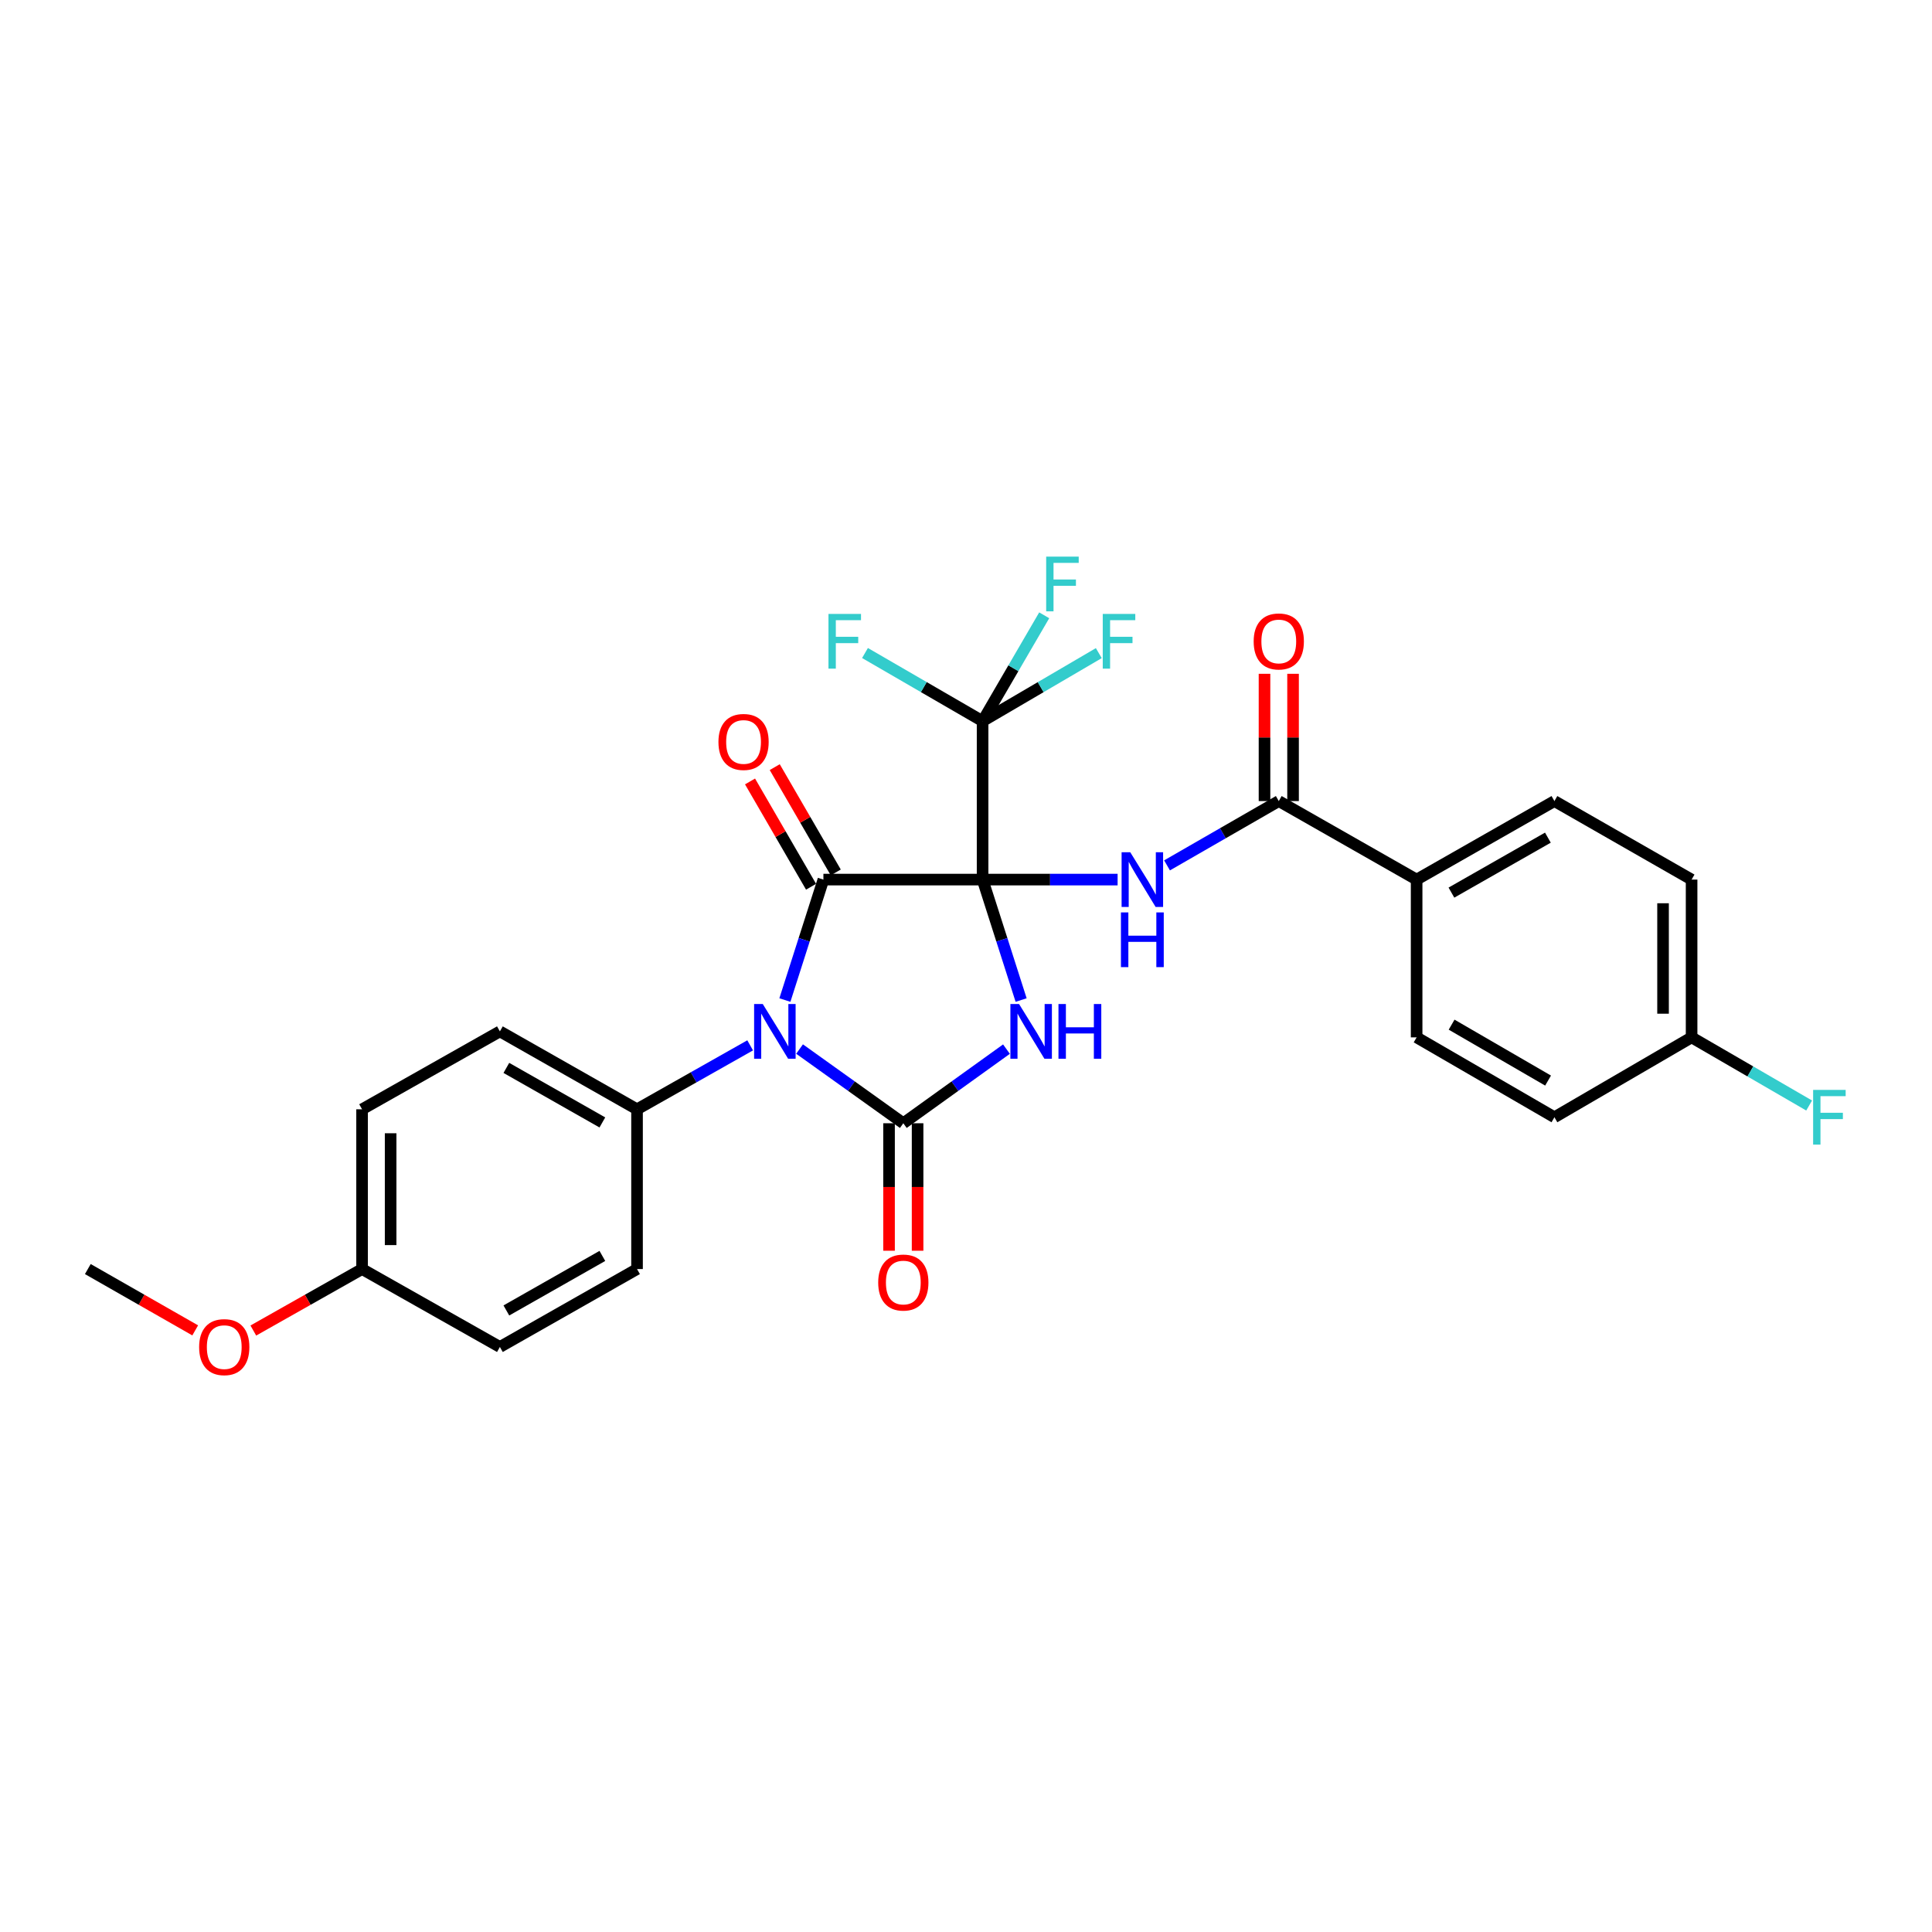 <?xml version='1.0' encoding='iso-8859-1'?>
<svg version='1.1' baseProfile='full'
              xmlns='http://www.w3.org/2000/svg'
                      xmlns:rdkit='http://www.rdkit.org/xml'
                      xmlns:xlink='http://www.w3.org/1999/xlink'
                  xml:space='preserve'
width='1000px' height='1000px' viewBox='0 0 1000 1000'>
<!-- END OF HEADER -->
<rect style='opacity:1.0;fill:#FFFFFF;stroke:none' width='1000' height='1000' x='0' y='0'> </rect>
<path class='bond-0' d='M 508.586,455.274 L 518.559,486.448' style='fill:none;fill-rule:evenodd;stroke:#000000;stroke-width:6px;stroke-linecap:butt;stroke-linejoin:miter;stroke-opacity:1' />
<path class='bond-0' d='M 518.559,486.448 L 528.533,517.623' style='fill:none;fill-rule:evenodd;stroke:#0000FF;stroke-width:6px;stroke-linecap:butt;stroke-linejoin:miter;stroke-opacity:1' />
<path class='bond-1' d='M 508.586,455.274 L 426.196,455.274' style='fill:none;fill-rule:evenodd;stroke:#000000;stroke-width:6px;stroke-linecap:butt;stroke-linejoin:miter;stroke-opacity:1' />
<path class='bond-4' d='M 508.586,455.274 L 543.528,455.274' style='fill:none;fill-rule:evenodd;stroke:#000000;stroke-width:6px;stroke-linecap:butt;stroke-linejoin:miter;stroke-opacity:1' />
<path class='bond-4' d='M 543.528,455.274 L 578.471,455.274' style='fill:none;fill-rule:evenodd;stroke:#0000FF;stroke-width:6px;stroke-linecap:butt;stroke-linejoin:miter;stroke-opacity:1' />
<path class='bond-5' d='M 508.586,455.274 L 508.586,373.27' style='fill:none;fill-rule:evenodd;stroke:#000000;stroke-width:6px;stroke-linecap:butt;stroke-linejoin:miter;stroke-opacity:1' />
<path class='bond-3' d='M 520.946,543.027 L 494.25,562.211' style='fill:none;fill-rule:evenodd;stroke:#0000FF;stroke-width:6px;stroke-linecap:butt;stroke-linejoin:miter;stroke-opacity:1' />
<path class='bond-3' d='M 494.25,562.211 L 467.555,581.394' style='fill:none;fill-rule:evenodd;stroke:#000000;stroke-width:6px;stroke-linecap:butt;stroke-linejoin:miter;stroke-opacity:1' />
<path class='bond-2' d='M 426.196,455.274 L 416.226,486.448' style='fill:none;fill-rule:evenodd;stroke:#000000;stroke-width:6px;stroke-linecap:butt;stroke-linejoin:miter;stroke-opacity:1' />
<path class='bond-2' d='M 416.226,486.448 L 406.256,517.623' style='fill:none;fill-rule:evenodd;stroke:#0000FF;stroke-width:6px;stroke-linecap:butt;stroke-linejoin:miter;stroke-opacity:1' />
<path class='bond-9' d='M 432.589,451.569 L 416.796,424.318' style='fill:none;fill-rule:evenodd;stroke:#000000;stroke-width:6px;stroke-linecap:butt;stroke-linejoin:miter;stroke-opacity:1' />
<path class='bond-9' d='M 416.796,424.318 L 401.003,397.067' style='fill:none;fill-rule:evenodd;stroke:#FF0000;stroke-width:6px;stroke-linecap:butt;stroke-linejoin:miter;stroke-opacity:1' />
<path class='bond-9' d='M 419.804,458.978 L 404.011,431.727' style='fill:none;fill-rule:evenodd;stroke:#000000;stroke-width:6px;stroke-linecap:butt;stroke-linejoin:miter;stroke-opacity:1' />
<path class='bond-9' d='M 404.011,431.727 L 388.218,404.476' style='fill:none;fill-rule:evenodd;stroke:#FF0000;stroke-width:6px;stroke-linecap:butt;stroke-linejoin:miter;stroke-opacity:1' />
<path class='bond-7' d='M 388.279,541.074 L 359.004,557.622' style='fill:none;fill-rule:evenodd;stroke:#0000FF;stroke-width:6px;stroke-linecap:butt;stroke-linejoin:miter;stroke-opacity:1' />
<path class='bond-7' d='M 359.004,557.622 L 329.728,574.17' style='fill:none;fill-rule:evenodd;stroke:#000000;stroke-width:6px;stroke-linecap:butt;stroke-linejoin:miter;stroke-opacity:1' />
<path class='bond-28' d='M 413.851,542.988 L 440.703,562.191' style='fill:none;fill-rule:evenodd;stroke:#0000FF;stroke-width:6px;stroke-linecap:butt;stroke-linejoin:miter;stroke-opacity:1' />
<path class='bond-28' d='M 440.703,562.191 L 467.555,581.394' style='fill:none;fill-rule:evenodd;stroke:#000000;stroke-width:6px;stroke-linecap:butt;stroke-linejoin:miter;stroke-opacity:1' />
<path class='bond-8' d='M 460.167,581.394 L 460.167,614.387' style='fill:none;fill-rule:evenodd;stroke:#000000;stroke-width:6px;stroke-linecap:butt;stroke-linejoin:miter;stroke-opacity:1' />
<path class='bond-8' d='M 460.167,614.387 L 460.167,647.379' style='fill:none;fill-rule:evenodd;stroke:#FF0000;stroke-width:6px;stroke-linecap:butt;stroke-linejoin:miter;stroke-opacity:1' />
<path class='bond-8' d='M 474.944,581.394 L 474.944,614.387' style='fill:none;fill-rule:evenodd;stroke:#000000;stroke-width:6px;stroke-linecap:butt;stroke-linejoin:miter;stroke-opacity:1' />
<path class='bond-8' d='M 474.944,614.387 L 474.944,647.379' style='fill:none;fill-rule:evenodd;stroke:#FF0000;stroke-width:6px;stroke-linecap:butt;stroke-linejoin:miter;stroke-opacity:1' />
<path class='bond-6' d='M 604.055,447.92 L 632.975,431.274' style='fill:none;fill-rule:evenodd;stroke:#0000FF;stroke-width:6px;stroke-linecap:butt;stroke-linejoin:miter;stroke-opacity:1' />
<path class='bond-6' d='M 632.975,431.274 L 661.895,414.629' style='fill:none;fill-rule:evenodd;stroke:#000000;stroke-width:6px;stroke-linecap:butt;stroke-linejoin:miter;stroke-opacity:1' />
<path class='bond-12' d='M 508.586,373.27 L 478.153,355.636' style='fill:none;fill-rule:evenodd;stroke:#000000;stroke-width:6px;stroke-linecap:butt;stroke-linejoin:miter;stroke-opacity:1' />
<path class='bond-12' d='M 478.153,355.636 L 447.72,338.001' style='fill:none;fill-rule:evenodd;stroke:#33CCCC;stroke-width:6px;stroke-linecap:butt;stroke-linejoin:miter;stroke-opacity:1' />
<path class='bond-13' d='M 508.586,373.27 L 538.661,355.663' style='fill:none;fill-rule:evenodd;stroke:#000000;stroke-width:6px;stroke-linecap:butt;stroke-linejoin:miter;stroke-opacity:1' />
<path class='bond-13' d='M 538.661,355.663 L 568.737,338.055' style='fill:none;fill-rule:evenodd;stroke:#33CCCC;stroke-width:6px;stroke-linecap:butt;stroke-linejoin:miter;stroke-opacity:1' />
<path class='bond-14' d='M 508.586,373.27 L 524.533,345.876' style='fill:none;fill-rule:evenodd;stroke:#000000;stroke-width:6px;stroke-linecap:butt;stroke-linejoin:miter;stroke-opacity:1' />
<path class='bond-14' d='M 524.533,345.876 L 540.481,318.482' style='fill:none;fill-rule:evenodd;stroke:#33CCCC;stroke-width:6px;stroke-linecap:butt;stroke-linejoin:miter;stroke-opacity:1' />
<path class='bond-10' d='M 661.895,414.629 L 733.243,455.274' style='fill:none;fill-rule:evenodd;stroke:#000000;stroke-width:6px;stroke-linecap:butt;stroke-linejoin:miter;stroke-opacity:1' />
<path class='bond-11' d='M 669.284,414.629 L 669.284,381.692' style='fill:none;fill-rule:evenodd;stroke:#000000;stroke-width:6px;stroke-linecap:butt;stroke-linejoin:miter;stroke-opacity:1' />
<path class='bond-11' d='M 669.284,381.692 L 669.284,348.756' style='fill:none;fill-rule:evenodd;stroke:#FF0000;stroke-width:6px;stroke-linecap:butt;stroke-linejoin:miter;stroke-opacity:1' />
<path class='bond-11' d='M 654.507,414.629 L 654.507,381.692' style='fill:none;fill-rule:evenodd;stroke:#000000;stroke-width:6px;stroke-linecap:butt;stroke-linejoin:miter;stroke-opacity:1' />
<path class='bond-11' d='M 654.507,381.692 L 654.507,348.756' style='fill:none;fill-rule:evenodd;stroke:#FF0000;stroke-width:6px;stroke-linecap:butt;stroke-linejoin:miter;stroke-opacity:1' />
<path class='bond-15' d='M 329.728,574.17 L 258.742,533.845' style='fill:none;fill-rule:evenodd;stroke:#000000;stroke-width:6px;stroke-linecap:butt;stroke-linejoin:miter;stroke-opacity:1' />
<path class='bond-15' d='M 311.782,580.97 L 262.091,552.743' style='fill:none;fill-rule:evenodd;stroke:#000000;stroke-width:6px;stroke-linecap:butt;stroke-linejoin:miter;stroke-opacity:1' />
<path class='bond-16' d='M 329.728,574.17 L 329.728,656.863' style='fill:none;fill-rule:evenodd;stroke:#000000;stroke-width:6px;stroke-linecap:butt;stroke-linejoin:miter;stroke-opacity:1' />
<path class='bond-17' d='M 733.243,455.274 L 804.566,414.629' style='fill:none;fill-rule:evenodd;stroke:#000000;stroke-width:6px;stroke-linecap:butt;stroke-linejoin:miter;stroke-opacity:1' />
<path class='bond-17' d='M 751.258,462.015 L 801.184,433.564' style='fill:none;fill-rule:evenodd;stroke:#000000;stroke-width:6px;stroke-linecap:butt;stroke-linejoin:miter;stroke-opacity:1' />
<path class='bond-18' d='M 733.243,455.274 L 733.243,536.94' style='fill:none;fill-rule:evenodd;stroke:#000000;stroke-width:6px;stroke-linecap:butt;stroke-linejoin:miter;stroke-opacity:1' />
<path class='bond-23' d='M 258.742,533.845 L 187.411,574.17' style='fill:none;fill-rule:evenodd;stroke:#000000;stroke-width:6px;stroke-linecap:butt;stroke-linejoin:miter;stroke-opacity:1' />
<path class='bond-24' d='M 329.728,656.863 L 258.742,697.187' style='fill:none;fill-rule:evenodd;stroke:#000000;stroke-width:6px;stroke-linecap:butt;stroke-linejoin:miter;stroke-opacity:1' />
<path class='bond-24' d='M 311.782,650.063 L 262.091,678.29' style='fill:none;fill-rule:evenodd;stroke:#000000;stroke-width:6px;stroke-linecap:butt;stroke-linejoin:miter;stroke-opacity:1' />
<path class='bond-22' d='M 804.566,414.629 L 875.569,455.274' style='fill:none;fill-rule:evenodd;stroke:#000000;stroke-width:6px;stroke-linecap:butt;stroke-linejoin:miter;stroke-opacity:1' />
<path class='bond-21' d='M 733.243,536.94 L 804.566,578.291' style='fill:none;fill-rule:evenodd;stroke:#000000;stroke-width:6px;stroke-linecap:butt;stroke-linejoin:miter;stroke-opacity:1' />
<path class='bond-21' d='M 751.353,530.359 L 801.279,559.305' style='fill:none;fill-rule:evenodd;stroke:#000000;stroke-width:6px;stroke-linecap:butt;stroke-linejoin:miter;stroke-opacity:1' />
<path class='bond-19' d='M 875.569,536.94 L 804.566,578.291' style='fill:none;fill-rule:evenodd;stroke:#000000;stroke-width:6px;stroke-linecap:butt;stroke-linejoin:miter;stroke-opacity:1' />
<path class='bond-25' d='M 875.569,536.94 L 905.989,554.577' style='fill:none;fill-rule:evenodd;stroke:#000000;stroke-width:6px;stroke-linecap:butt;stroke-linejoin:miter;stroke-opacity:1' />
<path class='bond-25' d='M 905.989,554.577 L 936.41,572.214' style='fill:none;fill-rule:evenodd;stroke:#33CCCC;stroke-width:6px;stroke-linecap:butt;stroke-linejoin:miter;stroke-opacity:1' />
<path class='bond-29' d='M 875.569,536.94 L 875.569,455.274' style='fill:none;fill-rule:evenodd;stroke:#000000;stroke-width:6px;stroke-linecap:butt;stroke-linejoin:miter;stroke-opacity:1' />
<path class='bond-29' d='M 860.792,524.69 L 860.792,467.524' style='fill:none;fill-rule:evenodd;stroke:#000000;stroke-width:6px;stroke-linecap:butt;stroke-linejoin:miter;stroke-opacity:1' />
<path class='bond-20' d='M 187.411,656.863 L 258.742,697.187' style='fill:none;fill-rule:evenodd;stroke:#000000;stroke-width:6px;stroke-linecap:butt;stroke-linejoin:miter;stroke-opacity:1' />
<path class='bond-26' d='M 187.411,656.863 L 159.265,672.772' style='fill:none;fill-rule:evenodd;stroke:#000000;stroke-width:6px;stroke-linecap:butt;stroke-linejoin:miter;stroke-opacity:1' />
<path class='bond-26' d='M 159.265,672.772 L 131.12,688.681' style='fill:none;fill-rule:evenodd;stroke:#FF0000;stroke-width:6px;stroke-linecap:butt;stroke-linejoin:miter;stroke-opacity:1' />
<path class='bond-30' d='M 187.411,656.863 L 187.411,574.17' style='fill:none;fill-rule:evenodd;stroke:#000000;stroke-width:6px;stroke-linecap:butt;stroke-linejoin:miter;stroke-opacity:1' />
<path class='bond-30' d='M 202.188,644.459 L 202.188,586.574' style='fill:none;fill-rule:evenodd;stroke:#000000;stroke-width:6px;stroke-linecap:butt;stroke-linejoin:miter;stroke-opacity:1' />
<path class='bond-27' d='M 101.038,688.603 L 73.246,672.733' style='fill:none;fill-rule:evenodd;stroke:#FF0000;stroke-width:6px;stroke-linecap:butt;stroke-linejoin:miter;stroke-opacity:1' />
<path class='bond-27' d='M 73.246,672.733 L 45.455,656.863' style='fill:none;fill-rule:evenodd;stroke:#000000;stroke-width:6px;stroke-linecap:butt;stroke-linejoin:miter;stroke-opacity:1' />
<path  class='atom-1' d='M 527.463 519.685
L 536.743 534.685
Q 537.663 536.165, 539.143 538.845
Q 540.623 541.525, 540.703 541.685
L 540.703 519.685
L 544.463 519.685
L 544.463 548.005
L 540.583 548.005
L 530.623 531.605
Q 529.463 529.685, 528.223 527.485
Q 527.023 525.285, 526.663 524.605
L 526.663 548.005
L 522.983 548.005
L 522.983 519.685
L 527.463 519.685
' fill='#0000FF'/>
<path  class='atom-1' d='M 547.863 519.685
L 551.703 519.685
L 551.703 531.725
L 566.183 531.725
L 566.183 519.685
L 570.023 519.685
L 570.023 548.005
L 566.183 548.005
L 566.183 534.925
L 551.703 534.925
L 551.703 548.005
L 547.863 548.005
L 547.863 519.685
' fill='#0000FF'/>
<path  class='atom-3' d='M 394.808 519.685
L 404.088 534.685
Q 405.008 536.165, 406.488 538.845
Q 407.968 541.525, 408.048 541.685
L 408.048 519.685
L 411.808 519.685
L 411.808 548.005
L 407.928 548.005
L 397.968 531.605
Q 396.808 529.685, 395.568 527.485
Q 394.368 525.285, 394.008 524.605
L 394.008 548.005
L 390.328 548.005
L 390.328 519.685
L 394.808 519.685
' fill='#0000FF'/>
<path  class='atom-5' d='M 585.018 441.114
L 594.298 456.114
Q 595.218 457.594, 596.698 460.274
Q 598.178 462.954, 598.258 463.114
L 598.258 441.114
L 602.018 441.114
L 602.018 469.434
L 598.138 469.434
L 588.178 453.034
Q 587.018 451.114, 585.778 448.914
Q 584.578 446.714, 584.218 446.034
L 584.218 469.434
L 580.538 469.434
L 580.538 441.114
L 585.018 441.114
' fill='#0000FF'/>
<path  class='atom-5' d='M 580.198 472.266
L 584.038 472.266
L 584.038 484.306
L 598.518 484.306
L 598.518 472.266
L 602.358 472.266
L 602.358 500.586
L 598.518 500.586
L 598.518 487.506
L 584.038 487.506
L 584.038 500.586
L 580.198 500.586
L 580.198 472.266
' fill='#0000FF'/>
<path  class='atom-9' d='M 454.555 663.838
Q 454.555 657.038, 457.915 653.238
Q 461.275 649.438, 467.555 649.438
Q 473.835 649.438, 477.195 653.238
Q 480.555 657.038, 480.555 663.838
Q 480.555 670.718, 477.155 674.638
Q 473.755 678.518, 467.555 678.518
Q 461.315 678.518, 457.915 674.638
Q 454.555 670.758, 454.555 663.838
M 467.555 675.318
Q 471.875 675.318, 474.195 672.438
Q 476.555 669.518, 476.555 663.838
Q 476.555 658.278, 474.195 655.478
Q 471.875 652.638, 467.555 652.638
Q 463.235 652.638, 460.875 655.438
Q 458.555 658.238, 458.555 663.838
Q 458.555 669.558, 460.875 672.438
Q 463.235 675.318, 467.555 675.318
' fill='#FF0000'/>
<path  class='atom-10' d='M 371.862 384.031
Q 371.862 377.231, 375.222 373.431
Q 378.582 369.631, 384.862 369.631
Q 391.142 369.631, 394.502 373.431
Q 397.862 377.231, 397.862 384.031
Q 397.862 390.911, 394.462 394.831
Q 391.062 398.711, 384.862 398.711
Q 378.622 398.711, 375.222 394.831
Q 371.862 390.951, 371.862 384.031
M 384.862 395.511
Q 389.182 395.511, 391.502 392.631
Q 393.862 389.711, 393.862 384.031
Q 393.862 378.471, 391.502 375.671
Q 389.182 372.831, 384.862 372.831
Q 380.542 372.831, 378.182 375.631
Q 375.862 378.431, 375.862 384.031
Q 375.862 389.751, 378.182 392.631
Q 380.542 395.511, 384.862 395.511
' fill='#FF0000'/>
<path  class='atom-12' d='M 648.895 332.008
Q 648.895 325.208, 652.255 321.408
Q 655.615 317.608, 661.895 317.608
Q 668.175 317.608, 671.535 321.408
Q 674.895 325.208, 674.895 332.008
Q 674.895 338.888, 671.495 342.808
Q 668.095 346.688, 661.895 346.688
Q 655.655 346.688, 652.255 342.808
Q 648.895 338.928, 648.895 332.008
M 661.895 343.488
Q 666.215 343.488, 668.535 340.608
Q 670.895 337.688, 670.895 332.008
Q 670.895 326.448, 668.535 323.648
Q 666.215 320.808, 661.895 320.808
Q 657.575 320.808, 655.215 323.608
Q 652.895 326.408, 652.895 332.008
Q 652.895 337.728, 655.215 340.608
Q 657.575 343.488, 661.895 343.488
' fill='#FF0000'/>
<path  class='atom-13' d='M 428.818 317.768
L 445.658 317.768
L 445.658 321.008
L 432.618 321.008
L 432.618 329.608
L 444.218 329.608
L 444.218 332.888
L 432.618 332.888
L 432.618 346.088
L 428.818 346.088
L 428.818 317.768
' fill='#33CCCC'/>
<path  class='atom-14' d='M 570.782 317.768
L 587.622 317.768
L 587.622 321.008
L 574.582 321.008
L 574.582 329.608
L 586.182 329.608
L 586.182 332.888
L 574.582 332.888
L 574.582 346.088
L 570.782 346.088
L 570.782 317.768
' fill='#33CCCC'/>
<path  class='atom-15' d='M 541.5 288.108
L 558.34 288.108
L 558.34 291.348
L 545.3 291.348
L 545.3 299.948
L 556.9 299.948
L 556.9 303.228
L 545.3 303.228
L 545.3 316.428
L 541.5 316.428
L 541.5 288.108
' fill='#33CCCC'/>
<path  class='atom-26' d='M 938.471 564.131
L 955.311 564.131
L 955.311 567.371
L 942.271 567.371
L 942.271 575.971
L 953.871 575.971
L 953.871 579.251
L 942.271 579.251
L 942.271 592.451
L 938.471 592.451
L 938.471 564.131
' fill='#33CCCC'/>
<path  class='atom-27' d='M 103.071 697.267
Q 103.071 690.467, 106.431 686.667
Q 109.791 682.867, 116.071 682.867
Q 122.351 682.867, 125.711 686.667
Q 129.071 690.467, 129.071 697.267
Q 129.071 704.147, 125.671 708.067
Q 122.271 711.947, 116.071 711.947
Q 109.831 711.947, 106.431 708.067
Q 103.071 704.187, 103.071 697.267
M 116.071 708.747
Q 120.391 708.747, 122.711 705.867
Q 125.071 702.947, 125.071 697.267
Q 125.071 691.707, 122.711 688.907
Q 120.391 686.067, 116.071 686.067
Q 111.751 686.067, 109.391 688.867
Q 107.071 691.667, 107.071 697.267
Q 107.071 702.987, 109.391 705.867
Q 111.751 708.747, 116.071 708.747
' fill='#FF0000'/>
</svg>
